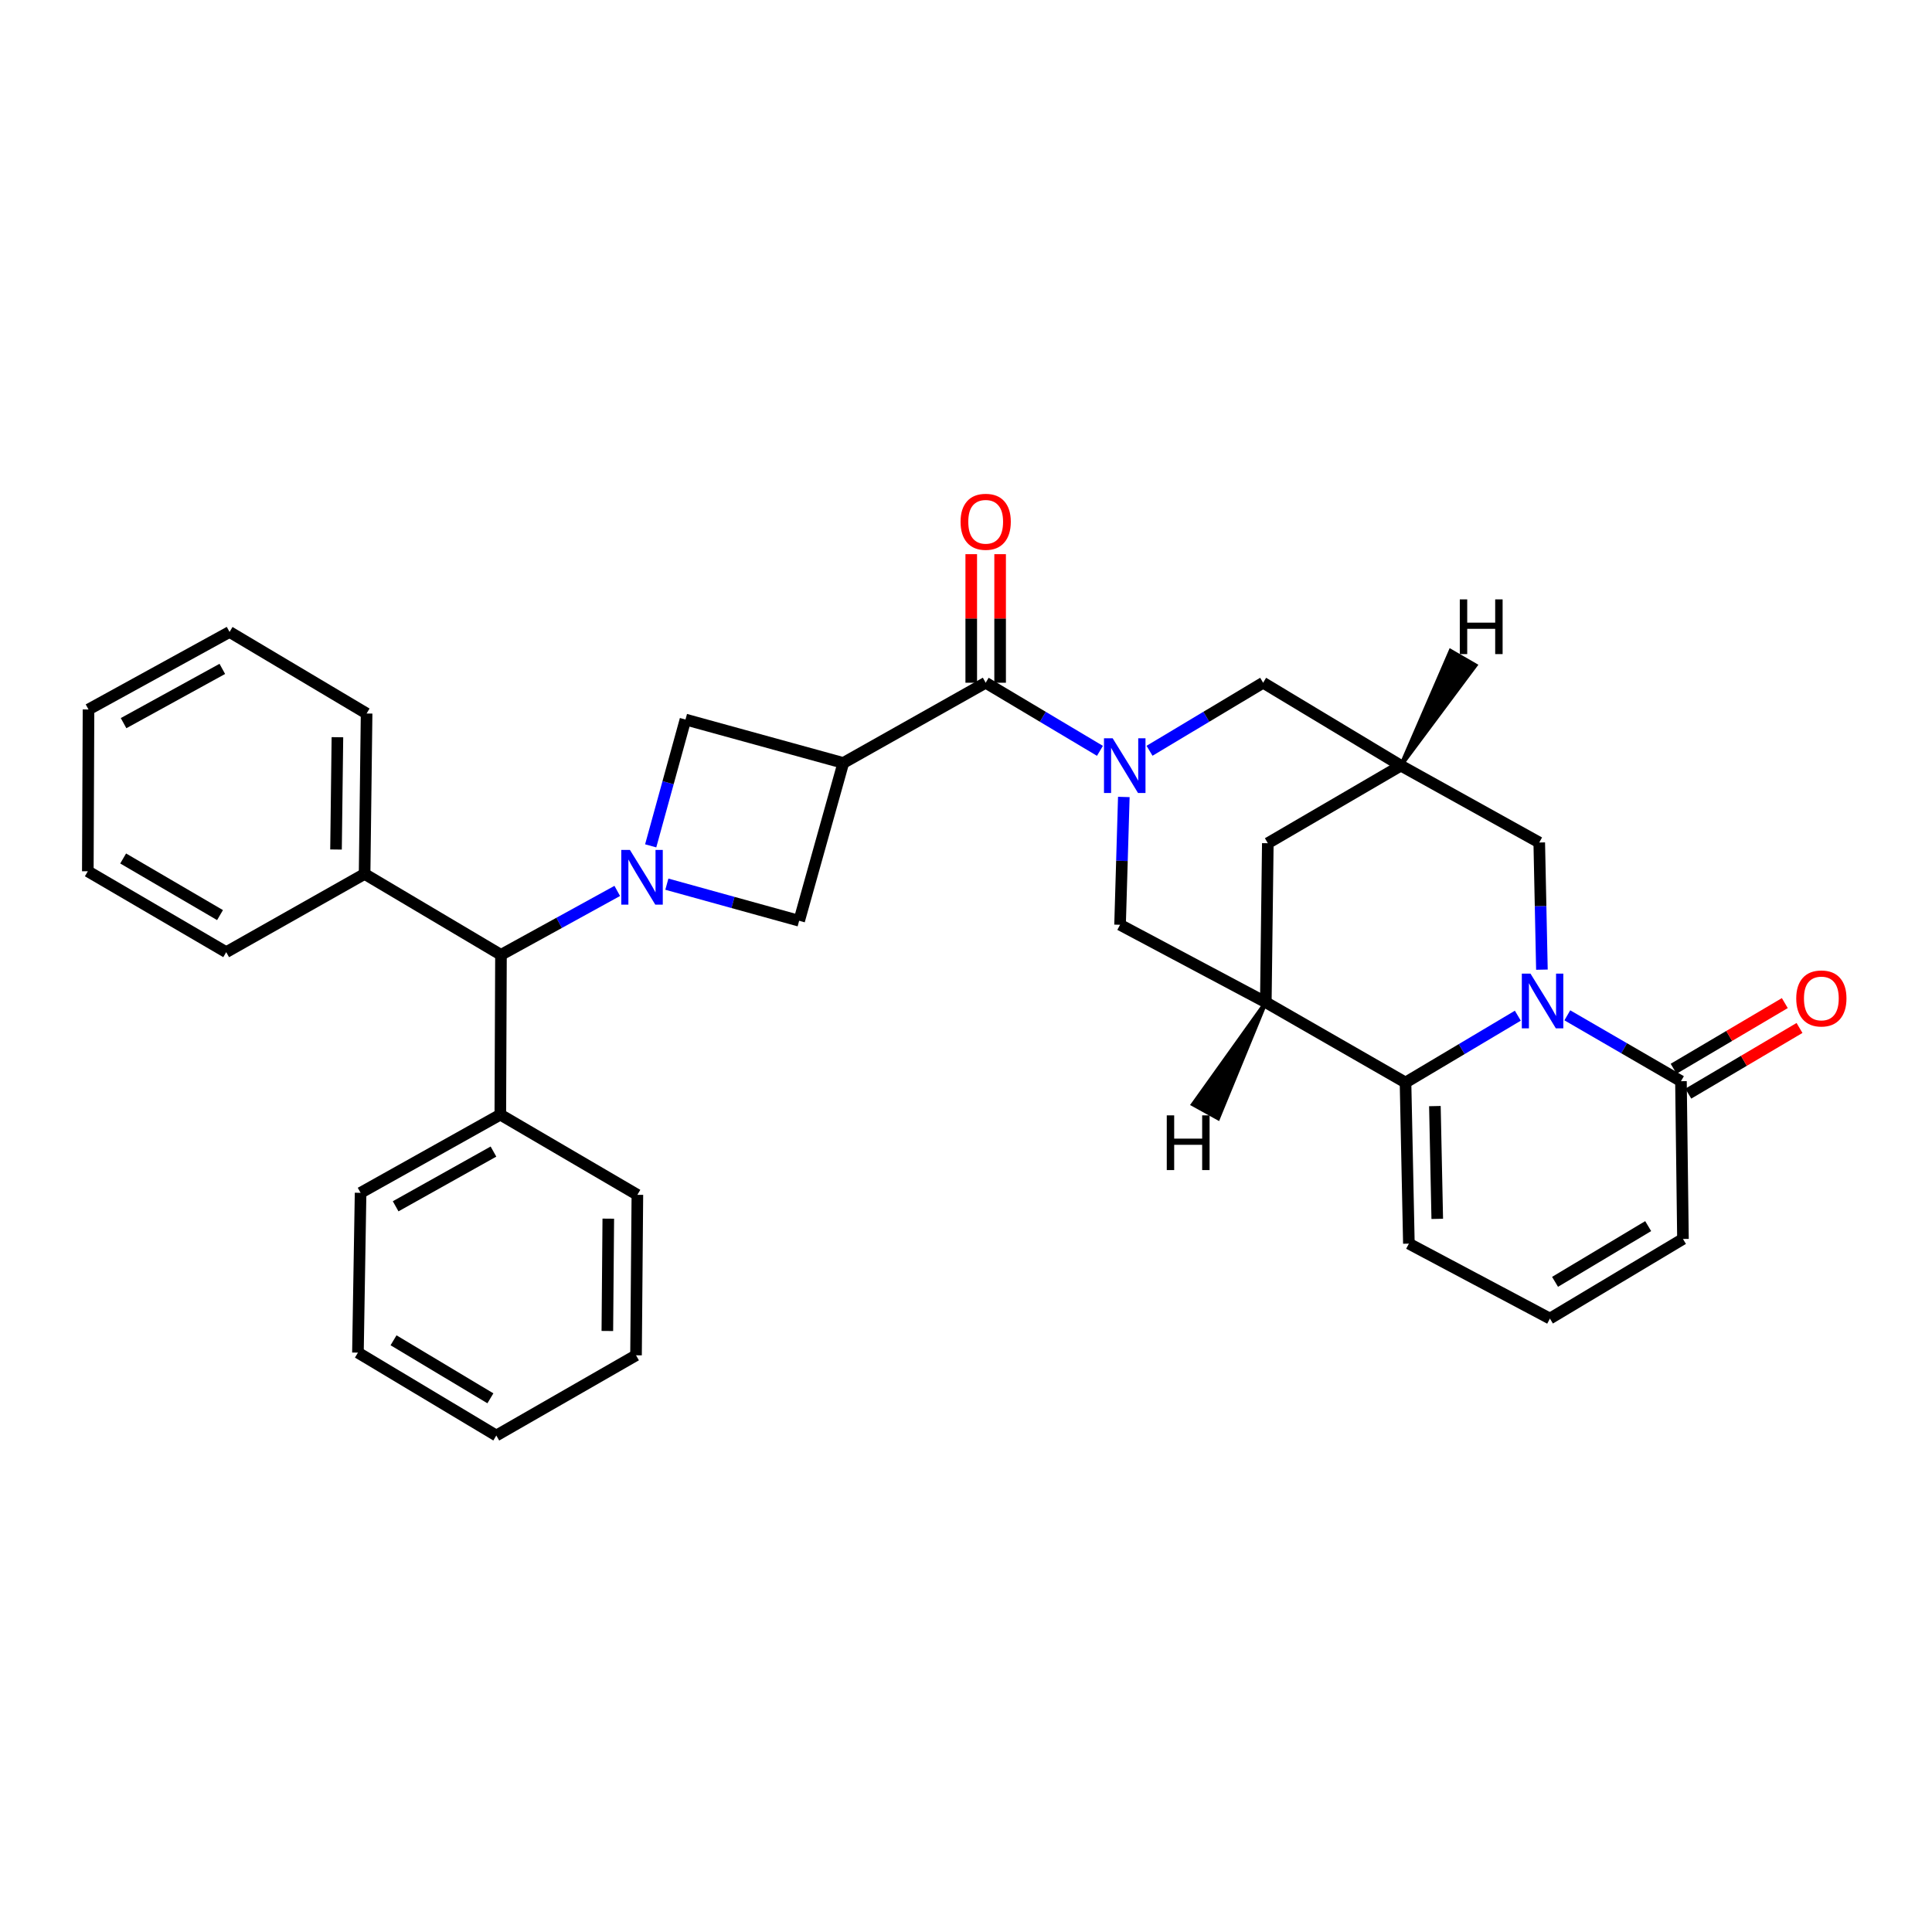 <?xml version='1.0' encoding='iso-8859-1'?>
<svg version='1.1' baseProfile='full'
              xmlns='http://www.w3.org/2000/svg'
                      xmlns:rdkit='http://www.rdkit.org/xml'
                      xmlns:xlink='http://www.w3.org/1999/xlink'
                  xml:space='preserve'
width='1000px' height='1000px' viewBox='0 0 1000 1000'>
<!-- END OF HEADER -->
<rect style='opacity:1.0;fill:#FFFFFF;stroke:none' width='1000' height='1000' x='0' y='0'> </rect>
<path class='bond-2' d='M 785.628,525.721 L 756.56,543.018' style='fill:none;fill-rule:evenodd;stroke:#0000FF;stroke-width:6px;stroke-linecap:butt;stroke-linejoin:miter;stroke-opacity:1' />
<path class='bond-2' d='M 756.56,543.018 L 727.492,560.315' style='fill:none;fill-rule:evenodd;stroke:#000000;stroke-width:6px;stroke-linecap:butt;stroke-linejoin:miter;stroke-opacity:1' />
<path class='bond-6' d='M 811.242,525.528 L 840.652,542.577' style='fill:none;fill-rule:evenodd;stroke:#0000FF;stroke-width:6px;stroke-linecap:butt;stroke-linejoin:miter;stroke-opacity:1' />
<path class='bond-6' d='M 840.652,542.577 L 870.062,559.626' style='fill:none;fill-rule:evenodd;stroke:#000000;stroke-width:6px;stroke-linecap:butt;stroke-linejoin:miter;stroke-opacity:1' />
<path class='bond-12' d='M 798.092,501.891 L 797.403,468.987' style='fill:none;fill-rule:evenodd;stroke:#0000FF;stroke-width:6px;stroke-linecap:butt;stroke-linejoin:miter;stroke-opacity:1' />
<path class='bond-12' d='M 797.403,468.987 L 796.713,436.083' style='fill:none;fill-rule:evenodd;stroke:#000000;stroke-width:6px;stroke-linecap:butt;stroke-linejoin:miter;stroke-opacity:1' />
<path class='bond-0' d='M 594.992,388.603 L 624.393,370.993' style='fill:none;fill-rule:evenodd;stroke:#0000FF;stroke-width:6px;stroke-linecap:butt;stroke-linejoin:miter;stroke-opacity:1' />
<path class='bond-0' d='M 624.393,370.993 L 653.795,353.383' style='fill:none;fill-rule:evenodd;stroke:#000000;stroke-width:6px;stroke-linecap:butt;stroke-linejoin:miter;stroke-opacity:1' />
<path class='bond-4' d='M 569.33,388.636 L 539.758,371.009' style='fill:none;fill-rule:evenodd;stroke:#0000FF;stroke-width:6px;stroke-linecap:butt;stroke-linejoin:miter;stroke-opacity:1' />
<path class='bond-4' d='M 539.758,371.009 L 510.187,353.383' style='fill:none;fill-rule:evenodd;stroke:#000000;stroke-width:6px;stroke-linecap:butt;stroke-linejoin:miter;stroke-opacity:1' />
<path class='bond-34' d='M 581.688,412.506 L 580.714,445.584' style='fill:none;fill-rule:evenodd;stroke:#0000FF;stroke-width:6px;stroke-linecap:butt;stroke-linejoin:miter;stroke-opacity:1' />
<path class='bond-34' d='M 580.714,445.584 L 579.74,478.662' style='fill:none;fill-rule:evenodd;stroke:#000000;stroke-width:6px;stroke-linecap:butt;stroke-linejoin:miter;stroke-opacity:1' />
<path class='bond-1' d='M 345.163,457.642 L 379.403,467.114' style='fill:none;fill-rule:evenodd;stroke:#0000FF;stroke-width:6px;stroke-linecap:butt;stroke-linejoin:miter;stroke-opacity:1' />
<path class='bond-1' d='M 379.403,467.114 L 413.643,476.586' style='fill:none;fill-rule:evenodd;stroke:#000000;stroke-width:6px;stroke-linecap:butt;stroke-linejoin:miter;stroke-opacity:1' />
<path class='bond-11' d='M 319.49,461.137 L 289.398,477.681' style='fill:none;fill-rule:evenodd;stroke:#0000FF;stroke-width:6px;stroke-linecap:butt;stroke-linejoin:miter;stroke-opacity:1' />
<path class='bond-11' d='M 289.398,477.681 L 259.305,494.225' style='fill:none;fill-rule:evenodd;stroke:#000000;stroke-width:6px;stroke-linecap:butt;stroke-linejoin:miter;stroke-opacity:1' />
<path class='bond-35' d='M 336.796,437.81 L 345.799,405.118' style='fill:none;fill-rule:evenodd;stroke:#0000FF;stroke-width:6px;stroke-linecap:butt;stroke-linejoin:miter;stroke-opacity:1' />
<path class='bond-35' d='M 345.799,405.118 L 354.803,372.426' style='fill:none;fill-rule:evenodd;stroke:#000000;stroke-width:6px;stroke-linecap:butt;stroke-linejoin:miter;stroke-opacity:1' />
<path class='bond-5' d='M 727.492,560.315 L 655.181,518.791' style='fill:none;fill-rule:evenodd;stroke:#000000;stroke-width:6px;stroke-linecap:butt;stroke-linejoin:miter;stroke-opacity:1' />
<path class='bond-15' d='M 727.492,560.315 L 729.236,643.704' style='fill:none;fill-rule:evenodd;stroke:#000000;stroke-width:6px;stroke-linecap:butt;stroke-linejoin:miter;stroke-opacity:1' />
<path class='bond-15' d='M 742.699,572.511 L 743.92,630.883' style='fill:none;fill-rule:evenodd;stroke:#000000;stroke-width:6px;stroke-linecap:butt;stroke-linejoin:miter;stroke-opacity:1' />
<path class='bond-3' d='M 436.481,394.907 L 510.187,353.383' style='fill:none;fill-rule:evenodd;stroke:#000000;stroke-width:6px;stroke-linecap:butt;stroke-linejoin:miter;stroke-opacity:1' />
<path class='bond-7' d='M 436.481,394.907 L 354.803,372.426' style='fill:none;fill-rule:evenodd;stroke:#000000;stroke-width:6px;stroke-linecap:butt;stroke-linejoin:miter;stroke-opacity:1' />
<path class='bond-8' d='M 436.481,394.907 L 413.643,476.586' style='fill:none;fill-rule:evenodd;stroke:#000000;stroke-width:6px;stroke-linecap:butt;stroke-linejoin:miter;stroke-opacity:1' />
<path class='bond-18' d='M 517.661,353.383 L 517.661,320.111' style='fill:none;fill-rule:evenodd;stroke:#000000;stroke-width:6px;stroke-linecap:butt;stroke-linejoin:miter;stroke-opacity:1' />
<path class='bond-18' d='M 517.661,320.111 L 517.661,286.838' style='fill:none;fill-rule:evenodd;stroke:#FF0000;stroke-width:6px;stroke-linecap:butt;stroke-linejoin:miter;stroke-opacity:1' />
<path class='bond-18' d='M 502.712,353.383 L 502.712,320.111' style='fill:none;fill-rule:evenodd;stroke:#000000;stroke-width:6px;stroke-linecap:butt;stroke-linejoin:miter;stroke-opacity:1' />
<path class='bond-18' d='M 502.712,320.111 L 502.712,286.838' style='fill:none;fill-rule:evenodd;stroke:#FF0000;stroke-width:6px;stroke-linecap:butt;stroke-linejoin:miter;stroke-opacity:1' />
<path class='bond-9' d='M 655.181,518.791 L 579.74,478.662' style='fill:none;fill-rule:evenodd;stroke:#000000;stroke-width:6px;stroke-linecap:butt;stroke-linejoin:miter;stroke-opacity:1' />
<path class='bond-32' d='M 655.181,518.791 L 656.22,436.448' style='fill:none;fill-rule:evenodd;stroke:#000000;stroke-width:6px;stroke-linecap:butt;stroke-linejoin:miter;stroke-opacity:1' />
<path class='bond-38' d='M 655.181,518.791 L 617.433,571.618 L 630.515,578.851 Z' style='fill:#000000;fill-rule:evenodd;fill-opacity:1;stroke:#000000;stroke-width:2px;stroke-linecap:butt;stroke-linejoin:miter;stroke-opacity:1;' />
<path class='bond-17' d='M 870.062,559.626 L 871.1,641.279' style='fill:none;fill-rule:evenodd;stroke:#000000;stroke-width:6px;stroke-linecap:butt;stroke-linejoin:miter;stroke-opacity:1' />
<path class='bond-19' d='M 873.862,566.062 L 902.641,549.068' style='fill:none;fill-rule:evenodd;stroke:#000000;stroke-width:6px;stroke-linecap:butt;stroke-linejoin:miter;stroke-opacity:1' />
<path class='bond-19' d='M 902.641,549.068 L 931.42,532.073' style='fill:none;fill-rule:evenodd;stroke:#FF0000;stroke-width:6px;stroke-linecap:butt;stroke-linejoin:miter;stroke-opacity:1' />
<path class='bond-19' d='M 866.261,553.19 L 895.04,536.196' style='fill:none;fill-rule:evenodd;stroke:#000000;stroke-width:6px;stroke-linecap:butt;stroke-linejoin:miter;stroke-opacity:1' />
<path class='bond-19' d='M 895.04,536.196 L 923.819,519.201' style='fill:none;fill-rule:evenodd;stroke:#FF0000;stroke-width:6px;stroke-linecap:butt;stroke-linejoin:miter;stroke-opacity:1' />
<path class='bond-10' d='M 725.084,396.286 L 796.713,436.083' style='fill:none;fill-rule:evenodd;stroke:#000000;stroke-width:6px;stroke-linecap:butt;stroke-linejoin:miter;stroke-opacity:1' />
<path class='bond-13' d='M 725.084,396.286 L 653.795,353.383' style='fill:none;fill-rule:evenodd;stroke:#000000;stroke-width:6px;stroke-linecap:butt;stroke-linejoin:miter;stroke-opacity:1' />
<path class='bond-14' d='M 725.084,396.286 L 656.22,436.448' style='fill:none;fill-rule:evenodd;stroke:#000000;stroke-width:6px;stroke-linecap:butt;stroke-linejoin:miter;stroke-opacity:1' />
<path class='bond-39' d='M 725.084,396.286 L 763.746,344.377 L 750.806,336.892 Z' style='fill:#000000;fill-rule:evenodd;fill-opacity:1;stroke:#000000;stroke-width:2px;stroke-linecap:butt;stroke-linejoin:miter;stroke-opacity:1;' />
<path class='bond-20' d='M 259.305,494.225 L 188.714,452.352' style='fill:none;fill-rule:evenodd;stroke:#000000;stroke-width:6px;stroke-linecap:butt;stroke-linejoin:miter;stroke-opacity:1' />
<path class='bond-21' d='M 259.305,494.225 L 258.964,576.933' style='fill:none;fill-rule:evenodd;stroke:#000000;stroke-width:6px;stroke-linecap:butt;stroke-linejoin:miter;stroke-opacity:1' />
<path class='bond-33' d='M 729.236,643.704 L 802.236,682.488' style='fill:none;fill-rule:evenodd;stroke:#000000;stroke-width:6px;stroke-linecap:butt;stroke-linejoin:miter;stroke-opacity:1' />
<path class='bond-16' d='M 802.236,682.488 L 871.1,641.279' style='fill:none;fill-rule:evenodd;stroke:#000000;stroke-width:6px;stroke-linecap:butt;stroke-linejoin:miter;stroke-opacity:1' />
<path class='bond-16' d='M 804.889,663.479 L 853.094,634.633' style='fill:none;fill-rule:evenodd;stroke:#000000;stroke-width:6px;stroke-linecap:butt;stroke-linejoin:miter;stroke-opacity:1' />
<path class='bond-22' d='M 188.714,452.352 L 189.752,369.312' style='fill:none;fill-rule:evenodd;stroke:#000000;stroke-width:6px;stroke-linecap:butt;stroke-linejoin:miter;stroke-opacity:1' />
<path class='bond-22' d='M 173.922,439.709 L 174.648,381.581' style='fill:none;fill-rule:evenodd;stroke:#000000;stroke-width:6px;stroke-linecap:butt;stroke-linejoin:miter;stroke-opacity:1' />
<path class='bond-23' d='M 188.714,452.352 L 117.084,492.838' style='fill:none;fill-rule:evenodd;stroke:#000000;stroke-width:6px;stroke-linecap:butt;stroke-linejoin:miter;stroke-opacity:1' />
<path class='bond-24' d='M 258.964,576.933 L 186.637,617.403' style='fill:none;fill-rule:evenodd;stroke:#000000;stroke-width:6px;stroke-linecap:butt;stroke-linejoin:miter;stroke-opacity:1' />
<path class='bond-24' d='M 255.415,596.049 L 204.786,624.378' style='fill:none;fill-rule:evenodd;stroke:#000000;stroke-width:6px;stroke-linecap:butt;stroke-linejoin:miter;stroke-opacity:1' />
<path class='bond-25' d='M 258.964,576.933 L 329.905,618.441' style='fill:none;fill-rule:evenodd;stroke:#000000;stroke-width:6px;stroke-linecap:butt;stroke-linejoin:miter;stroke-opacity:1' />
<path class='bond-29' d='M 189.752,369.312 L 118.82,327.098' style='fill:none;fill-rule:evenodd;stroke:#000000;stroke-width:6px;stroke-linecap:butt;stroke-linejoin:miter;stroke-opacity:1' />
<path class='bond-26' d='M 117.084,492.838 L 45.455,450.973' style='fill:none;fill-rule:evenodd;stroke:#000000;stroke-width:6px;stroke-linecap:butt;stroke-linejoin:miter;stroke-opacity:1' />
<path class='bond-26' d='M 113.883,473.652 L 63.742,444.347' style='fill:none;fill-rule:evenodd;stroke:#000000;stroke-width:6px;stroke-linecap:butt;stroke-linejoin:miter;stroke-opacity:1' />
<path class='bond-27' d='M 186.637,617.403 L 185.267,700.119' style='fill:none;fill-rule:evenodd;stroke:#000000;stroke-width:6px;stroke-linecap:butt;stroke-linejoin:miter;stroke-opacity:1' />
<path class='bond-28' d='M 329.905,618.441 L 329.207,701.498' style='fill:none;fill-rule:evenodd;stroke:#000000;stroke-width:6px;stroke-linecap:butt;stroke-linejoin:miter;stroke-opacity:1' />
<path class='bond-28' d='M 314.852,630.774 L 314.363,688.914' style='fill:none;fill-rule:evenodd;stroke:#000000;stroke-width:6px;stroke-linecap:butt;stroke-linejoin:miter;stroke-opacity:1' />
<path class='bond-30' d='M 45.455,450.973 L 45.812,367.219' style='fill:none;fill-rule:evenodd;stroke:#000000;stroke-width:6px;stroke-linecap:butt;stroke-linejoin:miter;stroke-opacity:1' />
<path class='bond-36' d='M 185.267,700.119 L 256.888,743.022' style='fill:none;fill-rule:evenodd;stroke:#000000;stroke-width:6px;stroke-linecap:butt;stroke-linejoin:miter;stroke-opacity:1' />
<path class='bond-36' d='M 203.692,693.731 L 253.827,723.763' style='fill:none;fill-rule:evenodd;stroke:#000000;stroke-width:6px;stroke-linecap:butt;stroke-linejoin:miter;stroke-opacity:1' />
<path class='bond-31' d='M 329.207,701.498 L 256.888,743.022' style='fill:none;fill-rule:evenodd;stroke:#000000;stroke-width:6px;stroke-linecap:butt;stroke-linejoin:miter;stroke-opacity:1' />
<path class='bond-37' d='M 118.82,327.098 L 45.812,367.219' style='fill:none;fill-rule:evenodd;stroke:#000000;stroke-width:6px;stroke-linecap:butt;stroke-linejoin:miter;stroke-opacity:1' />
<path class='bond-37' d='M 115.068,346.217 L 63.962,374.302' style='fill:none;fill-rule:evenodd;stroke:#000000;stroke-width:6px;stroke-linecap:butt;stroke-linejoin:miter;stroke-opacity:1' />
<path  class='atom-0' d='M 792.172 503.942
L 801.452 518.942
Q 802.372 520.422, 803.852 523.102
Q 805.332 525.782, 805.412 525.942
L 805.412 503.942
L 809.172 503.942
L 809.172 532.262
L 805.292 532.262
L 795.332 515.862
Q 794.172 513.942, 792.932 511.742
Q 791.732 509.542, 791.372 508.862
L 791.372 532.262
L 787.692 532.262
L 787.692 503.942
L 792.172 503.942
' fill='#0000FF'/>
<path  class='atom-1' d='M 575.905 382.126
L 585.185 397.126
Q 586.105 398.606, 587.585 401.286
Q 589.065 403.966, 589.145 404.126
L 589.145 382.126
L 592.905 382.126
L 592.905 410.446
L 589.025 410.446
L 579.065 394.046
Q 577.905 392.126, 576.665 389.926
Q 575.465 387.726, 575.105 387.046
L 575.105 410.446
L 571.425 410.446
L 571.425 382.126
L 575.905 382.126
' fill='#0000FF'/>
<path  class='atom-2' d='M 326.053 439.928
L 335.333 454.928
Q 336.253 456.408, 337.733 459.088
Q 339.213 461.768, 339.293 461.928
L 339.293 439.928
L 343.053 439.928
L 343.053 468.248
L 339.173 468.248
L 329.213 451.848
Q 328.053 449.928, 326.813 447.728
Q 325.613 445.528, 325.253 444.848
L 325.253 468.248
L 321.573 468.248
L 321.573 439.928
L 326.053 439.928
' fill='#0000FF'/>
<path  class='atom-19' d='M 497.187 270.074
Q 497.187 263.274, 500.547 259.474
Q 503.907 255.674, 510.187 255.674
Q 516.467 255.674, 519.827 259.474
Q 523.187 263.274, 523.187 270.074
Q 523.187 276.954, 519.787 280.874
Q 516.387 284.754, 510.187 284.754
Q 503.947 284.754, 500.547 280.874
Q 497.187 276.994, 497.187 270.074
M 510.187 281.554
Q 514.507 281.554, 516.827 278.674
Q 519.187 275.754, 519.187 270.074
Q 519.187 264.514, 516.827 261.714
Q 514.507 258.874, 510.187 258.874
Q 505.867 258.874, 503.507 261.674
Q 501.187 264.474, 501.187 270.074
Q 501.187 275.794, 503.507 278.674
Q 505.867 281.554, 510.187 281.554
' fill='#FF0000'/>
<path  class='atom-20' d='M 929.729 516.795
Q 929.729 509.995, 933.089 506.195
Q 936.449 502.395, 942.729 502.395
Q 949.009 502.395, 952.369 506.195
Q 955.729 509.995, 955.729 516.795
Q 955.729 523.675, 952.329 527.595
Q 948.929 531.475, 942.729 531.475
Q 936.489 531.475, 933.089 527.595
Q 929.729 523.715, 929.729 516.795
M 942.729 528.275
Q 947.049 528.275, 949.369 525.395
Q 951.729 522.475, 951.729 516.795
Q 951.729 511.235, 949.369 508.435
Q 947.049 505.595, 942.729 505.595
Q 938.409 505.595, 936.049 508.395
Q 933.729 511.195, 933.729 516.795
Q 933.729 522.515, 936.049 525.395
Q 938.409 528.275, 942.729 528.275
' fill='#FF0000'/>
<path  class='atom-33' d='M 603.917 577.31
L 607.757 577.31
L 607.757 589.35
L 622.237 589.35
L 622.237 577.31
L 626.077 577.31
L 626.077 605.63
L 622.237 605.63
L 622.237 592.55
L 607.757 592.55
L 607.757 605.63
L 603.917 605.63
L 603.917 577.31
' fill='#000000'/>
<path  class='atom-34' d='M 755.588 310.239
L 759.428 310.239
L 759.428 322.279
L 773.908 322.279
L 773.908 310.239
L 777.748 310.239
L 777.748 338.559
L 773.908 338.559
L 773.908 325.479
L 759.428 325.479
L 759.428 338.559
L 755.588 338.559
L 755.588 310.239
' fill='#000000'/>
</svg>
